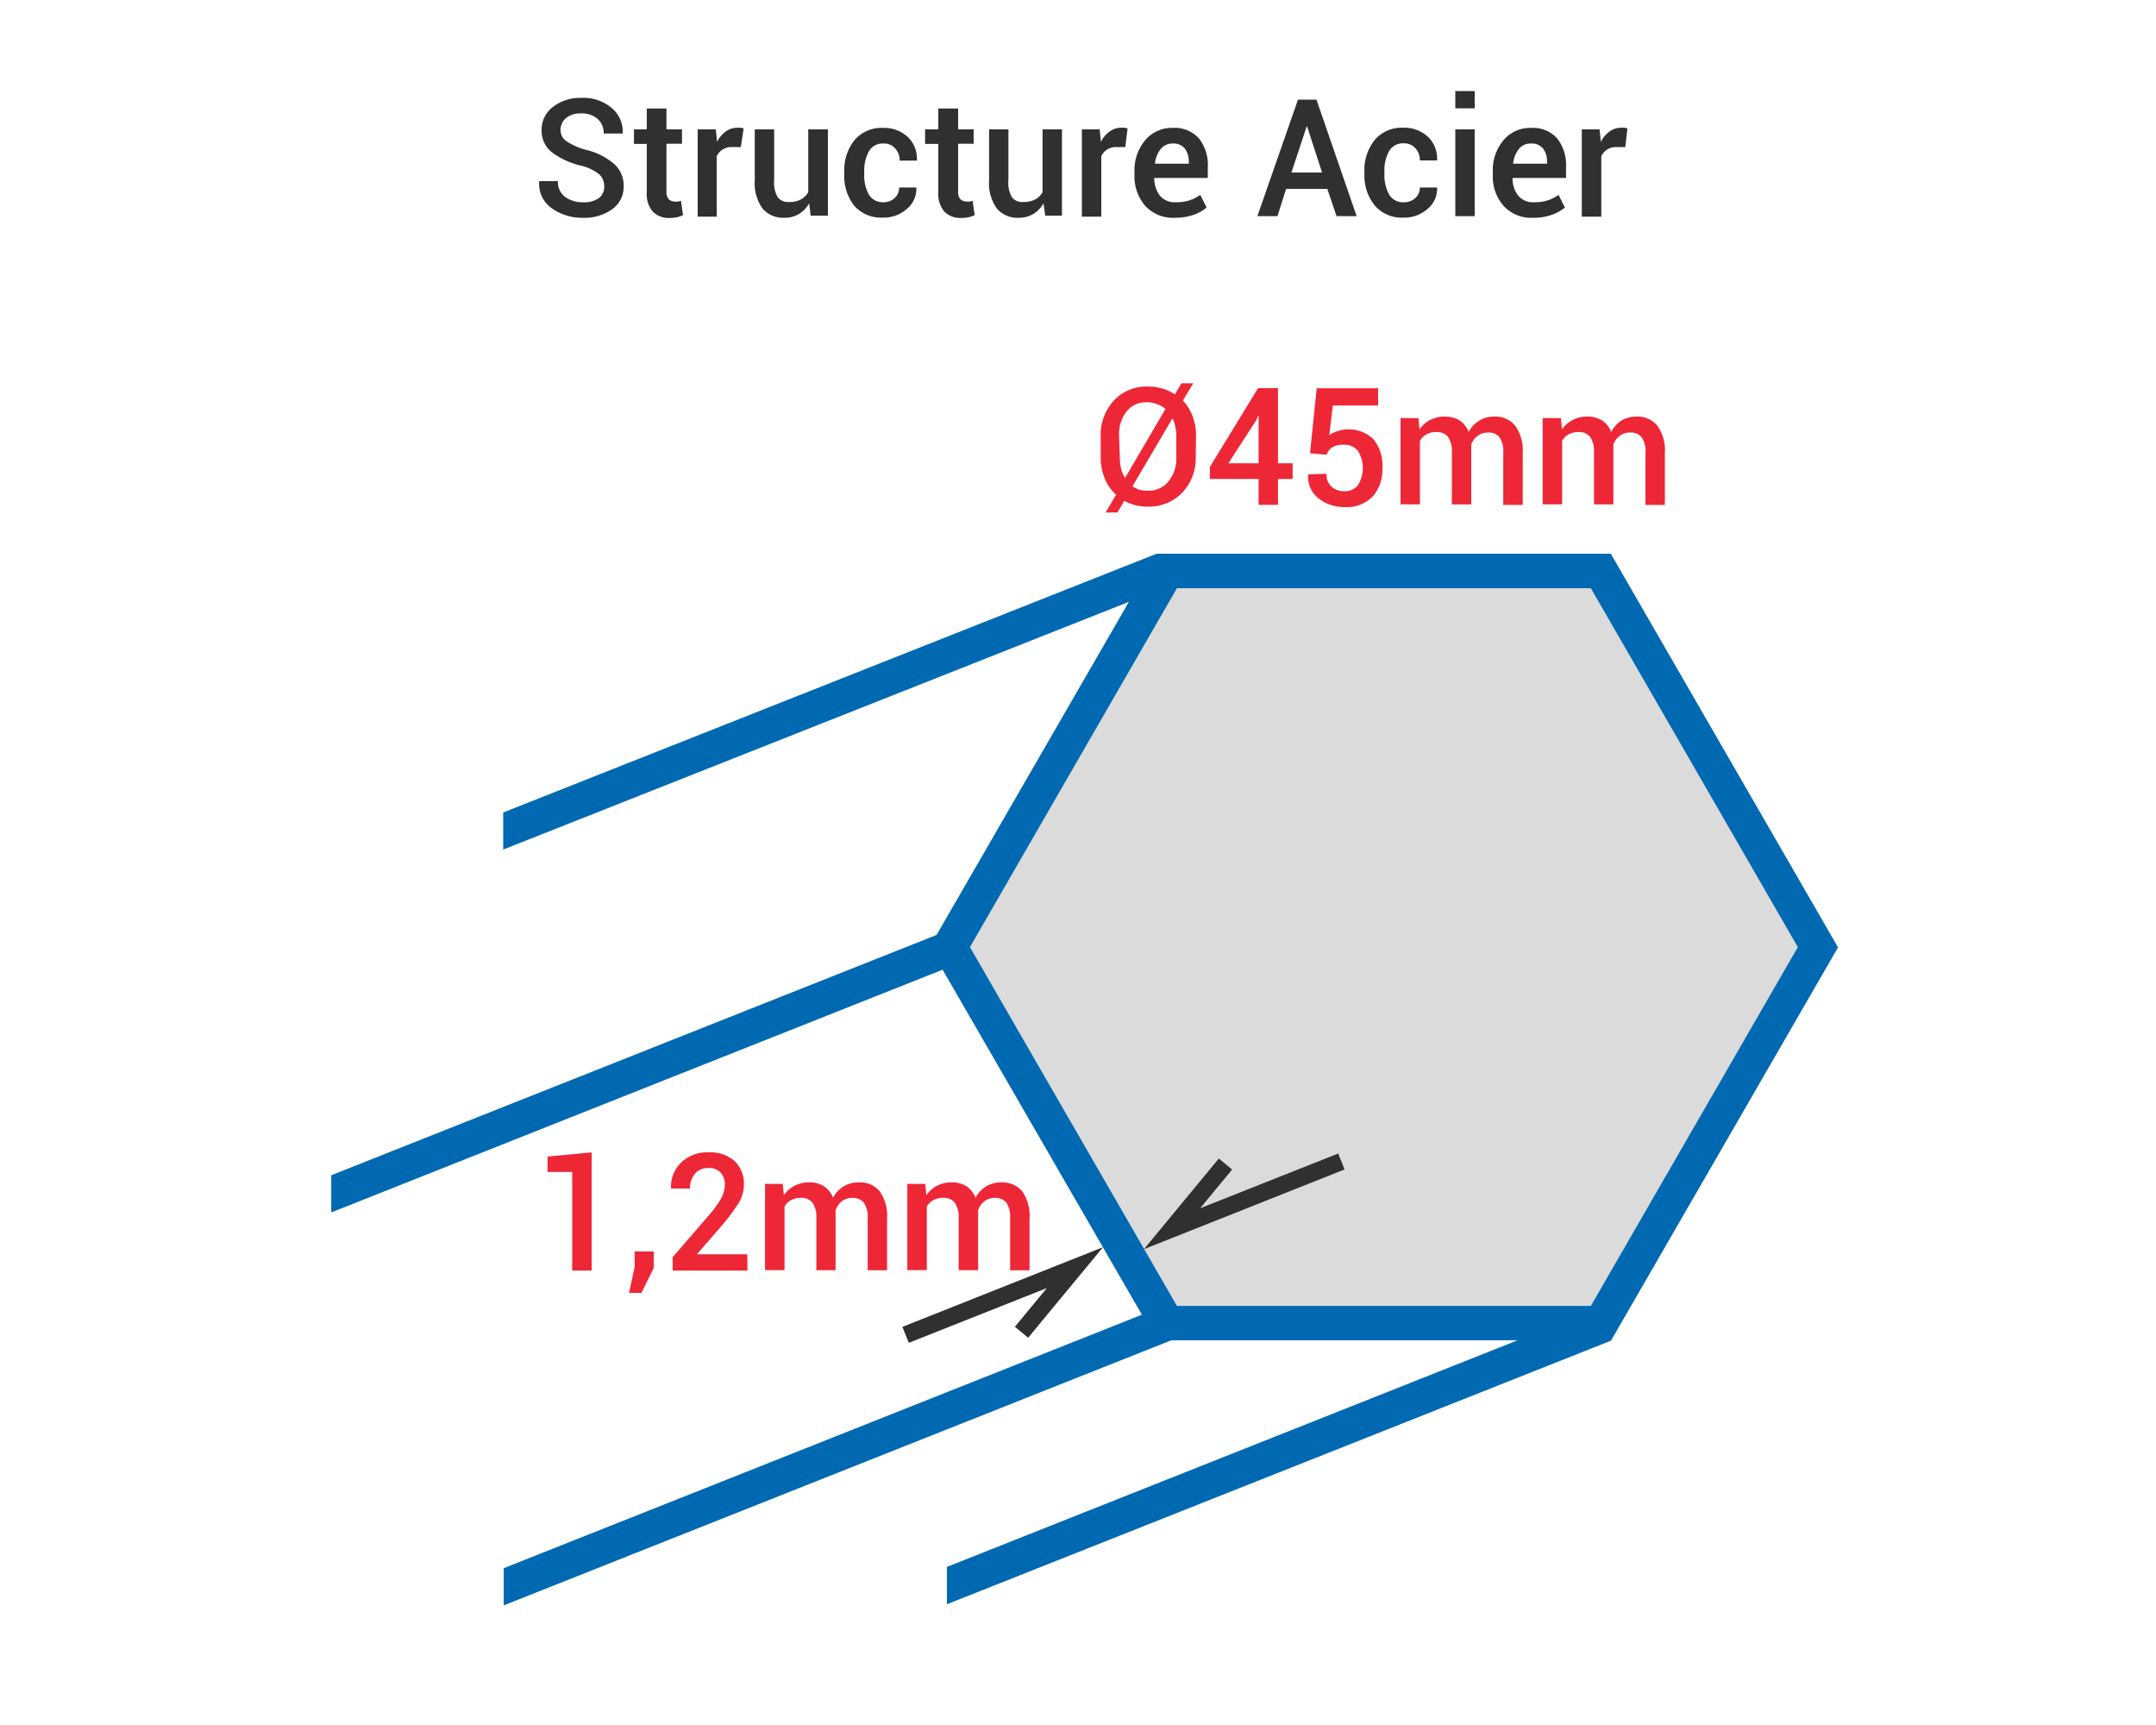<svg id="Calque_1" data-name="Calque 1" xmlns="http://www.w3.org/2000/svg" viewBox="0 0 250 200"><defs><style>.cls-1{fill:none;}.cls-2{fill:#dbdbdb;}.cls-3{fill:#0069b1;}.cls-4{fill:#303030;}.cls-5{fill:#ee2737;}</style></defs><rect class="cls-1" width="250" height="200"/><polygon class="cls-2" points="185.62 66.2 135.27 66.2 110.1 109.81 135.27 153.41 185.62 153.41 210.79 109.81 185.62 66.2"/><path class="cls-3" d="M186.78,64.2H134.12l-75.77,30v4.3L130.9,69.78,108.6,108.4,38.41,136.26v4.31l70.89-28.14,23.11,40-74,29.39v4.31l77.42-30.74h40.16L109.8,181.67V186l77-30.56,26.33-45.6Zm-2.31,87.21h-48l-24-41.6,24-41.61h48l24,41.61Z"/><polygon class="cls-4" points="132.65 144.83 141.33 134.32 142.87 135.6 139.16 140.09 155.17 133.74 155.91 135.59 132.65 144.83"/><polygon class="cls-4" points="105.38 155.69 104.64 153.84 127.9 144.6 119.22 155.1 117.68 153.83 121.39 149.34 105.38 155.69"/><path class="cls-5" d="M68.61,147.31H66.35V135.88H63.49v-1.79l5.12-.48Z"/><path class="cls-5" d="M75.81,147l-1.44,2.9H72.94l.65-3V145.1h2.22Z"/><path class="cls-5" d="M86.68,147.31H78v-1.55l4.22-4.88a11.43,11.43,0,0,0,1.43-2,3.45,3.45,0,0,0,.4-1.52,2,2,0,0,0-.49-1.4,1.75,1.75,0,0,0-1.38-.54,2,2,0,0,0-1.6.67A2.63,2.63,0,0,0,80,137.8H77.81l0-.06a3.84,3.84,0,0,1,1.15-2.93,4.31,4.31,0,0,1,3.21-1.2,4.19,4.19,0,0,1,3,1,3.57,3.57,0,0,1,1.09,2.72,4.05,4.05,0,0,1-.61,2.15,24.35,24.35,0,0,1-2,2.68l-2.84,3.26,0,0h5.84Z"/><path class="cls-5" d="M90.77,137.27l.12,1.31a3.35,3.35,0,0,1,1.24-1.1,3.6,3.6,0,0,1,1.71-.39,3.06,3.06,0,0,1,1.69.44,2.72,2.72,0,0,1,1.06,1.34,3.51,3.51,0,0,1,1.22-1.31,3.26,3.26,0,0,1,1.78-.47,2.94,2.94,0,0,1,2.39,1,4.86,4.86,0,0,1,.88,3.19v6h-2.25v-6a2.89,2.89,0,0,0-.45-1.85,1.59,1.59,0,0,0-1.32-.54,1.92,1.92,0,0,0-1.22.39,2.15,2.15,0,0,0-.73,1.05c0,.09,0,.17,0,.24a1.34,1.34,0,0,1,0,.2v6.5H94.66v-6a2.92,2.92,0,0,0-.45-1.83,1.6,1.6,0,0,0-1.32-.56,2.35,2.35,0,0,0-1.17.27,1.84,1.84,0,0,0-.75.74v7.37H88.71v-10Z"/><path class="cls-5" d="M107.29,137.27l.12,1.31a3.35,3.35,0,0,1,1.24-1.1,3.62,3.62,0,0,1,1.71-.39,3.06,3.06,0,0,1,1.69.44,2.67,2.67,0,0,1,1.06,1.34,3.45,3.45,0,0,1,1.23-1.31,3.24,3.24,0,0,1,1.78-.47,3,3,0,0,1,2.39,1,4.92,4.92,0,0,1,.87,3.19v6h-2.25v-6a3,3,0,0,0-.44-1.85,1.62,1.62,0,0,0-1.32-.54,1.93,1.93,0,0,0-1.23.39,2.2,2.2,0,0,0-.72,1.05,1.77,1.77,0,0,0,0,.24c0,.07,0,.13,0,.2v6.5h-2.26v-6a2.92,2.92,0,0,0-.45-1.83,1.6,1.6,0,0,0-1.32-.56,2.29,2.29,0,0,0-1.16.27,1.87,1.87,0,0,0-.76.74v7.37h-2.26v-10Z"/><path class="cls-5" d="M138.65,53a5.75,5.75,0,0,1-1.55,4.11,5.37,5.37,0,0,1-4,1.63,6.22,6.22,0,0,1-1.46-.17,5.27,5.27,0,0,1-1.27-.51l-.8,1.36h-1.37l1.21-2.06a5.1,5.1,0,0,1-1.31-1.9,6.38,6.38,0,0,1-.47-2.46V50.55a5.81,5.81,0,0,1,1.52-4.1,5.14,5.14,0,0,1,3.95-1.63,6.14,6.14,0,0,1,1.68.23,5.55,5.55,0,0,1,1.46.67l.75-1.28h1.38l-1.21,2a5.37,5.37,0,0,1,1.13,1.83,6.14,6.14,0,0,1,.4,2.24Zm-8.8,0a5.73,5.73,0,0,0,.15,1.34,3.6,3.6,0,0,0,.46,1.07h0l4.68-8a3.3,3.3,0,0,0-1-.57,3.42,3.42,0,0,0-1.17-.2,2.87,2.87,0,0,0-2.36,1.09,4.34,4.34,0,0,0-.85,2.77Zm6.55-2.45a4.7,4.7,0,0,0-.12-1.08,3.89,3.89,0,0,0-.3-.91h-.06l-4.6,7.82a2.77,2.77,0,0,0,.79.39,3.21,3.21,0,0,0,.95.13,3,3,0,0,0,2.44-1.09,4.22,4.22,0,0,0,.9-2.8Z"/><path class="cls-5" d="M148.19,53.71h1.7v1.82h-1.7v3h-2.25v-3h-5.65l0-1.39L145.88,45h2.31Zm-5.75,0h3.5V48.2h-.05l-.22.52Z"/><path class="cls-5" d="M151.9,52.55l.78-7.54h7.12v2h-5.25l-.41,3.44a4,4,0,0,1,1-.48,4.13,4.13,0,0,1,4.16,1,4.88,4.88,0,0,1,1,3.31,4.71,4.71,0,0,1-1.1,3.25,4.17,4.17,0,0,1-3.3,1.26,4.74,4.74,0,0,1-3-1A3.18,3.18,0,0,1,151.69,55l0,0,2.12-.07a1.92,1.92,0,0,0,.57,1.48,2.08,2.08,0,0,0,1.49.54,1.88,1.88,0,0,0,1.6-.72,3.73,3.73,0,0,0,0-3.93,1.89,1.89,0,0,0-1.61-.73,2.53,2.53,0,0,0-1.38.29,1.66,1.66,0,0,0-.65.87Z"/><path class="cls-5" d="M164.48,48.48l.12,1.31a3.5,3.5,0,0,1,1.23-1.1,3.66,3.66,0,0,1,1.72-.39,3.17,3.17,0,0,1,1.69.44,2.76,2.76,0,0,1,1.06,1.34,3.43,3.43,0,0,1,1.22-1.31,3.35,3.35,0,0,1,1.78-.47,2.94,2.94,0,0,1,2.39,1.05,4.94,4.94,0,0,1,.88,3.19v6h-2.26v-6a2.9,2.9,0,0,0-.44-1.85,1.59,1.59,0,0,0-1.32-.54,2,2,0,0,0-1.23.39,2.2,2.2,0,0,0-.72,1,1.63,1.63,0,0,0,0,.24,1.41,1.41,0,0,1,0,.2v6.5h-2.25v-6a2.92,2.92,0,0,0-.45-1.83,1.62,1.62,0,0,0-1.33-.56,2.34,2.34,0,0,0-1.16.27,2,2,0,0,0-.76.75v7.36h-2.25v-10Z"/><path class="cls-5" d="M181,48.48l.12,1.31a3.44,3.44,0,0,1,1.24-1.1,3.6,3.6,0,0,1,1.71-.39,3.15,3.15,0,0,1,1.69.44,2.76,2.76,0,0,1,1.06,1.34A3.59,3.59,0,0,1,188,48.77a3.35,3.35,0,0,1,1.78-.47,2.94,2.94,0,0,1,2.39,1.05,4.88,4.88,0,0,1,.88,3.19v6h-2.25v-6a2.89,2.89,0,0,0-.45-1.85,1.59,1.59,0,0,0-1.32-.54,1.92,1.92,0,0,0-1.22.39,2.15,2.15,0,0,0-.73,1c0,.1,0,.18,0,.24a1.41,1.41,0,0,1,0,.2v6.5h-2.25v-6a2.92,2.92,0,0,0-.45-1.83,1.6,1.6,0,0,0-1.32-.56,2.35,2.35,0,0,0-1.17.27,1.87,1.87,0,0,0-.75.75v7.36h-2.26v-10Z"/><path class="cls-4" d="M70.06,21.59a1.81,1.81,0,0,0-.59-1.39,5.47,5.47,0,0,0-2.12-1A9,9,0,0,1,64,17.66,3.17,3.17,0,0,1,62.8,15.1a3.31,3.31,0,0,1,1.3-2.69,5.14,5.14,0,0,1,3.34-1.06,5,5,0,0,1,3.5,1.18,3.59,3.59,0,0,1,1.27,2.9l0,.05H70a2.17,2.17,0,0,0-.71-1.7,2.77,2.77,0,0,0-1.89-.63,2.59,2.59,0,0,0-1.76.54A1.76,1.76,0,0,0,65,15.08a1.56,1.56,0,0,0,.68,1.29,7.69,7.69,0,0,0,2.25,1A7.69,7.69,0,0,1,71.2,19a3.37,3.37,0,0,1,1.12,2.62A3.2,3.2,0,0,1,71,24.25a5.55,5.55,0,0,1-3.46,1A6,6,0,0,1,64,24.16a3.45,3.45,0,0,1-1.48-3.09V21h2.17a2.12,2.12,0,0,0,.84,1.83,3.39,3.39,0,0,0,2.05.62A3,3,0,0,0,69.4,23,1.62,1.62,0,0,0,70.06,21.59Z"/><path class="cls-4" d="M77.28,12.58V15h1.8v1.67h-1.8v5.55a1.19,1.19,0,0,0,.27.88,1,1,0,0,0,.71.27,2.21,2.21,0,0,0,.37,0,1.78,1.78,0,0,0,.33-.09l.24,1.66a2.84,2.84,0,0,1-.68.24,3.68,3.68,0,0,1-.82.09,2.57,2.57,0,0,1-2-.73A3.13,3.13,0,0,1,75,22.24V16.69H73.51V15H75V12.58Z"/><path class="cls-4" d="M85.9,17.05l-1,0a2,2,0,0,0-1.1.28,1.83,1.83,0,0,0-.69.79v7H80.9V15H83l.15,1.45a3.18,3.18,0,0,1,1-1.2,2.26,2.26,0,0,1,1.37-.44,2.17,2.17,0,0,1,.38,0l.33.08Z"/><path class="cls-4" d="M93.83,23.57a3.3,3.3,0,0,1-1.19,1.24,3.24,3.24,0,0,1-1.68.44,3.15,3.15,0,0,1-2.53-1.06,5,5,0,0,1-.91-3.3V15h2.25v5.89a3.34,3.34,0,0,0,.42,2,1.52,1.52,0,0,0,1.3.53,2.79,2.79,0,0,0,1.36-.29,2.09,2.09,0,0,0,.87-.85V15H96v10H94Z"/><path class="cls-4" d="M102.42,23.45a1.89,1.89,0,0,0,1.31-.48,1.6,1.6,0,0,0,.53-1.23h2l0,.06a3,3,0,0,1-1.12,2.43,4,4,0,0,1-2.78,1,4.12,4.12,0,0,1-3.35-1.43A5.54,5.54,0,0,1,97.9,20.2v-.32a5.53,5.53,0,0,1,1.17-3.61,4.08,4.08,0,0,1,3.34-1.44,4,4,0,0,1,2.85,1.05,3.48,3.48,0,0,1,1.06,2.68l0,.06h-2a2,2,0,0,0-.51-1.4,1.69,1.69,0,0,0-1.34-.58,1.83,1.83,0,0,0-1.73.93,4.67,4.67,0,0,0-.53,2.31v.32a4.67,4.67,0,0,0,.52,2.33A1.87,1.87,0,0,0,102.42,23.45Z"/><path class="cls-4" d="M111.1,12.58V15h1.8v1.67h-1.8v5.55a1.19,1.19,0,0,0,.27.88,1,1,0,0,0,.71.27,2.2,2.2,0,0,0,.36,0,1.89,1.89,0,0,0,.34-.09l.24,1.66a2.84,2.84,0,0,1-.68.24,3.77,3.77,0,0,1-.83.09,2.6,2.6,0,0,1-2-.73,3.18,3.18,0,0,1-.71-2.28V16.69h-1.53V15h1.53V12.58Z"/><path class="cls-4" d="M121,23.57a3.38,3.38,0,0,1-1.19,1.24,3.25,3.25,0,0,1-1.69.44,3.13,3.13,0,0,1-2.52-1.06,5,5,0,0,1-.91-3.3V15h2.24v5.89a3.34,3.34,0,0,0,.42,2,1.53,1.53,0,0,0,1.3.53,2.86,2.86,0,0,0,1.37-.29,2.09,2.09,0,0,0,.87-.85V15h2.25v10h-1.94Z"/><path class="cls-4" d="M130.48,17.05l-1,0a2,2,0,0,0-1.1.28,1.88,1.88,0,0,0-.68.79v7h-2.25V15h2.06l.15,1.45a3.25,3.25,0,0,1,1-1.2,2.29,2.29,0,0,1,1.38-.44,2.25,2.25,0,0,1,.38,0l.33.08Z"/><path class="cls-4" d="M136.23,25.25a4.36,4.36,0,0,1-3.44-1.39,5.2,5.2,0,0,1-1.24-3.59V19.9a5.39,5.39,0,0,1,1.24-3.64,4,4,0,0,1,3.2-1.43,3.75,3.75,0,0,1,3.06,1.25,5,5,0,0,1,1,3.33v1.22h-6.21l0,.05a3.36,3.36,0,0,0,.65,2,2.24,2.24,0,0,0,1.85.77,5,5,0,0,0,1.59-.22,4.62,4.62,0,0,0,1.25-.64l.73,1.47a4.65,4.65,0,0,1-1.52.85A6.36,6.36,0,0,1,136.23,25.25ZM136,16.64a1.72,1.72,0,0,0-1.41.64,3.17,3.17,0,0,0-.66,1.65l0,.05h3.92V18.8a2.53,2.53,0,0,0-.45-1.56A1.66,1.66,0,0,0,136,16.64Z"/><path class="cls-4" d="M153.91,21.9h-4.78l-1,3.16h-2.33l4.71-13.51h2.14l4.66,13.51h-2.33ZM149.75,20h3.55l-1.73-5.33h-.06Z"/><path class="cls-4" d="M162.8,23.45a1.87,1.87,0,0,0,1.3-.48,1.57,1.57,0,0,0,.54-1.23h2l0,.06a3,3,0,0,1-1.12,2.43,4.06,4.06,0,0,1-2.78,1,4.11,4.11,0,0,1-3.35-1.43,5.55,5.55,0,0,1-1.18-3.62v-.32a5.54,5.54,0,0,1,1.18-3.61,4.08,4.08,0,0,1,3.34-1.44,4,4,0,0,1,2.85,1.05,3.48,3.48,0,0,1,1.06,2.68l0,.06h-2a2,2,0,0,0-.51-1.4,1.69,1.69,0,0,0-1.34-.58,1.83,1.83,0,0,0-1.73.93,4.56,4.56,0,0,0-.53,2.31v.32a4.67,4.67,0,0,0,.52,2.33A1.86,1.86,0,0,0,162.8,23.45Z"/><path class="cls-4" d="M171,12.56h-2.25v-2H171Zm0,12.5h-2.25V15H171Z"/><path class="cls-4" d="M177.77,25.25a4.34,4.34,0,0,1-3.43-1.39,5.16,5.16,0,0,1-1.24-3.59V19.9a5.34,5.34,0,0,1,1.24-3.64,4,4,0,0,1,3.19-1.43,3.75,3.75,0,0,1,3.06,1.25,5,5,0,0,1,1,3.33v1.22h-6.2l0,.05a3.23,3.23,0,0,0,.65,2,2.22,2.22,0,0,0,1.84.77,5,5,0,0,0,1.59-.22,4.48,4.48,0,0,0,1.25-.64l.74,1.47a4.82,4.82,0,0,1-1.53.85A6.32,6.32,0,0,1,177.77,25.25Zm-.24-8.61a1.72,1.72,0,0,0-1.41.64,3.17,3.17,0,0,0-.66,1.65l0,.05h3.93V18.8a2.53,2.53,0,0,0-.45-1.56A1.67,1.67,0,0,0,177.53,16.64Z"/><path class="cls-4" d="M188.46,17.05l-1,0a2,2,0,0,0-1.1.28,1.81,1.81,0,0,0-.68.79v7h-2.26V15h2.06l.15,1.45a3.18,3.18,0,0,1,1-1.2,2.29,2.29,0,0,1,1.38-.44,2.34,2.34,0,0,1,.38,0l.32.08Z"/></svg>